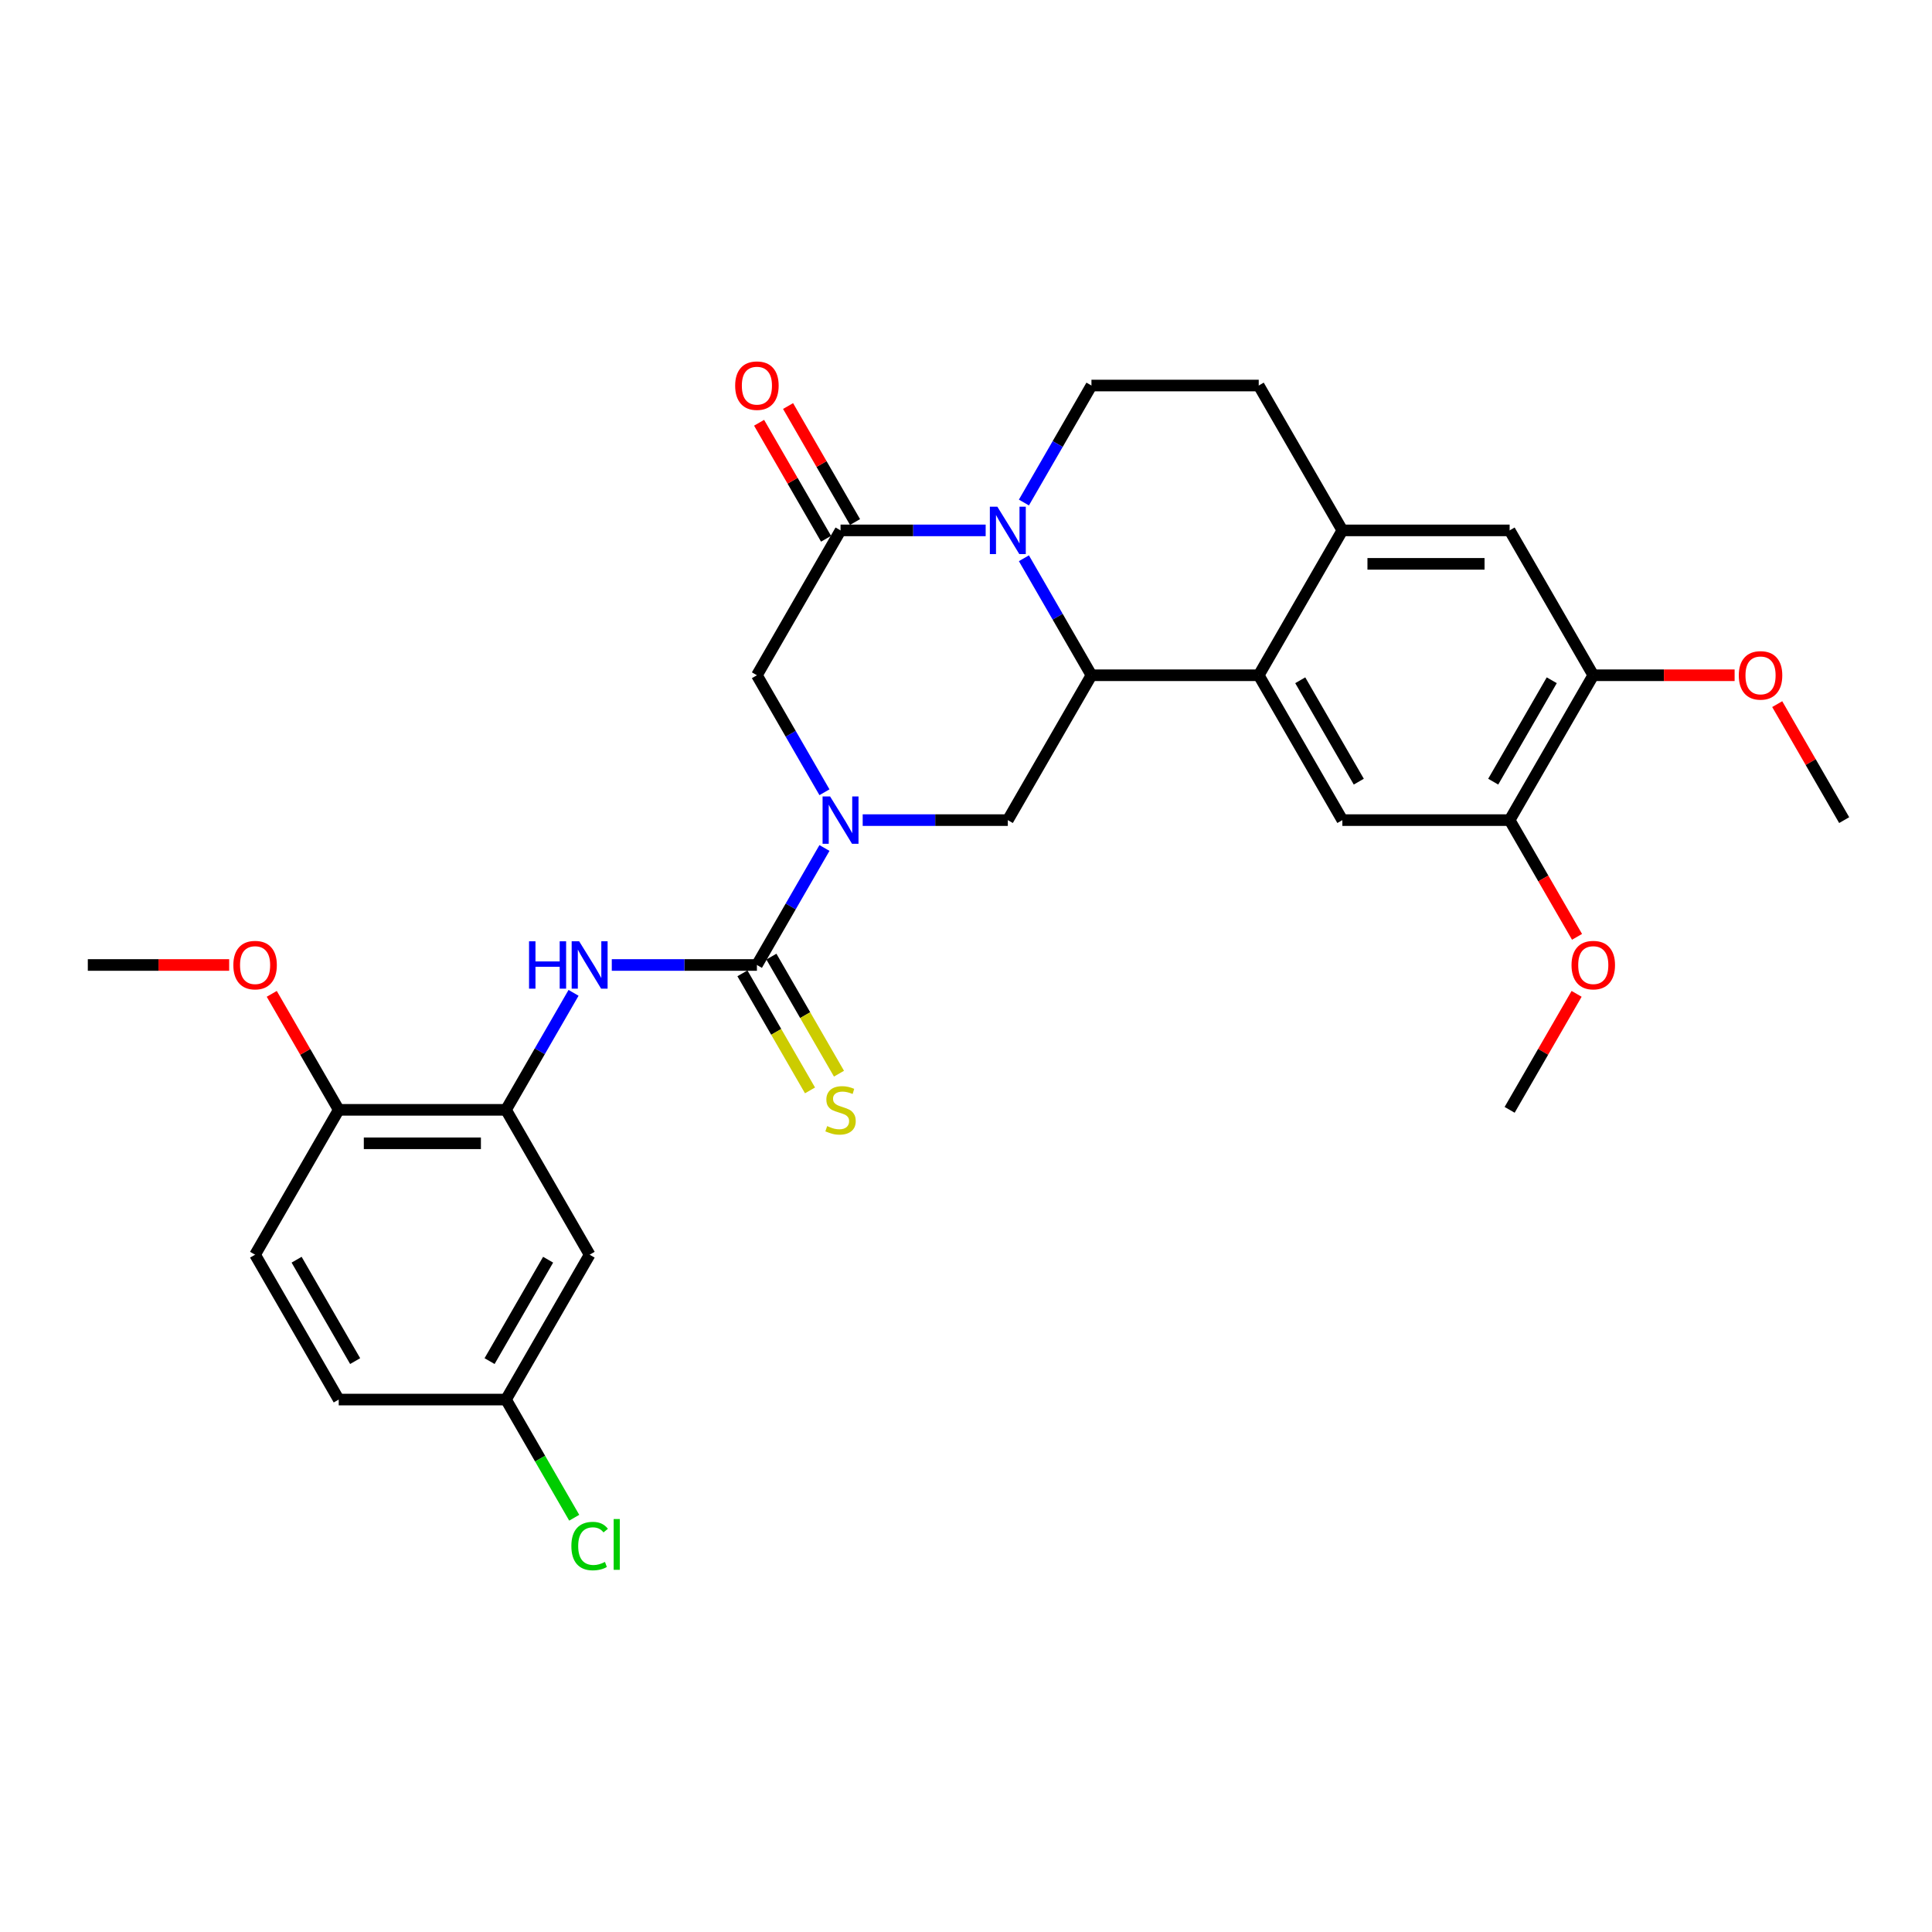 <?xml version='1.0' encoding='iso-8859-1'?>
<svg version='1.1' baseProfile='full'
              xmlns='http://www.w3.org/2000/svg'
                      xmlns:rdkit='http://www.rdkit.org/xml'
                      xmlns:xlink='http://www.w3.org/1999/xlink'
                  xml:space='preserve'
width='1000px' height='1000px' viewBox='0 0 1000 1000'>
<!-- END OF HEADER -->
<rect style='opacity:1.0;fill:#FFFFFF;stroke:none' width='1000' height='1000' x='0' y='0'> </rect>
<path class='bond-0' d='M 426.737,410.067 L 409.256,379.789' style='fill:none;fill-rule:evenodd;stroke:#0000FF;stroke-width:6px;stroke-linecap:butt;stroke-linejoin:miter;stroke-opacity:1' />
<path class='bond-0' d='M 409.256,379.789 L 391.775,349.511' style='fill:none;fill-rule:evenodd;stroke:#000000;stroke-width:6px;stroke-linecap:butt;stroke-linejoin:miter;stroke-opacity:1' />
<path class='bond-1' d='M 426.737,438.916 L 409.256,469.194' style='fill:none;fill-rule:evenodd;stroke:#0000FF;stroke-width:6px;stroke-linecap:butt;stroke-linejoin:miter;stroke-opacity:1' />
<path class='bond-1' d='M 409.256,469.194 L 391.775,499.472' style='fill:none;fill-rule:evenodd;stroke:#000000;stroke-width:6px;stroke-linecap:butt;stroke-linejoin:miter;stroke-opacity:1' />
<path class='bond-2' d='M 446.528,424.491 L 484.087,424.491' style='fill:none;fill-rule:evenodd;stroke:#0000FF;stroke-width:6px;stroke-linecap:butt;stroke-linejoin:miter;stroke-opacity:1' />
<path class='bond-2' d='M 484.087,424.491 L 521.645,424.491' style='fill:none;fill-rule:evenodd;stroke:#000000;stroke-width:6px;stroke-linecap:butt;stroke-linejoin:miter;stroke-opacity:1' />
<path class='bond-3' d='M 391.775,499.472 L 354.216,499.472' style='fill:none;fill-rule:evenodd;stroke:#000000;stroke-width:6px;stroke-linecap:butt;stroke-linejoin:miter;stroke-opacity:1' />
<path class='bond-3' d='M 354.216,499.472 L 316.658,499.472' style='fill:none;fill-rule:evenodd;stroke:#0000FF;stroke-width:6px;stroke-linecap:butt;stroke-linejoin:miter;stroke-opacity:1' />
<path class='bond-4' d='M 384.277,503.801 L 401.768,534.096' style='fill:none;fill-rule:evenodd;stroke:#000000;stroke-width:6px;stroke-linecap:butt;stroke-linejoin:miter;stroke-opacity:1' />
<path class='bond-4' d='M 401.768,534.096 L 419.259,564.392' style='fill:none;fill-rule:evenodd;stroke:#CCCC00;stroke-width:6px;stroke-linecap:butt;stroke-linejoin:miter;stroke-opacity:1' />
<path class='bond-4' d='M 399.273,495.143 L 416.764,525.438' style='fill:none;fill-rule:evenodd;stroke:#000000;stroke-width:6px;stroke-linecap:butt;stroke-linejoin:miter;stroke-opacity:1' />
<path class='bond-4' d='M 416.764,525.438 L 434.255,555.734' style='fill:none;fill-rule:evenodd;stroke:#CCCC00;stroke-width:6px;stroke-linecap:butt;stroke-linejoin:miter;stroke-opacity:1' />
<path class='bond-5' d='M 296.867,513.896 L 279.386,544.174' style='fill:none;fill-rule:evenodd;stroke:#0000FF;stroke-width:6px;stroke-linecap:butt;stroke-linejoin:miter;stroke-opacity:1' />
<path class='bond-5' d='M 279.386,544.174 L 261.905,574.452' style='fill:none;fill-rule:evenodd;stroke:#000000;stroke-width:6px;stroke-linecap:butt;stroke-linejoin:miter;stroke-opacity:1' />
<path class='bond-6' d='M 824.675,349.511 L 781.385,424.491' style='fill:none;fill-rule:evenodd;stroke:#000000;stroke-width:6px;stroke-linecap:butt;stroke-linejoin:miter;stroke-opacity:1' />
<path class='bond-6' d='M 803.186,352.1 L 772.883,404.586' style='fill:none;fill-rule:evenodd;stroke:#000000;stroke-width:6px;stroke-linecap:butt;stroke-linejoin:miter;stroke-opacity:1' />
<path class='bond-7' d='M 824.675,349.511 L 781.385,274.53' style='fill:none;fill-rule:evenodd;stroke:#000000;stroke-width:6px;stroke-linecap:butt;stroke-linejoin:miter;stroke-opacity:1' />
<path class='bond-8' d='M 824.675,349.511 L 861.255,349.511' style='fill:none;fill-rule:evenodd;stroke:#000000;stroke-width:6px;stroke-linecap:butt;stroke-linejoin:miter;stroke-opacity:1' />
<path class='bond-8' d='M 861.255,349.511 L 897.835,349.511' style='fill:none;fill-rule:evenodd;stroke:#FF0000;stroke-width:6px;stroke-linecap:butt;stroke-linejoin:miter;stroke-opacity:1' />
<path class='bond-9' d='M 781.385,424.491 L 694.805,424.491' style='fill:none;fill-rule:evenodd;stroke:#000000;stroke-width:6px;stroke-linecap:butt;stroke-linejoin:miter;stroke-opacity:1' />
<path class='bond-10' d='M 781.385,424.491 L 798.826,454.7' style='fill:none;fill-rule:evenodd;stroke:#000000;stroke-width:6px;stroke-linecap:butt;stroke-linejoin:miter;stroke-opacity:1' />
<path class='bond-10' d='M 798.826,454.7 L 816.268,484.909' style='fill:none;fill-rule:evenodd;stroke:#FF0000;stroke-width:6px;stroke-linecap:butt;stroke-linejoin:miter;stroke-opacity:1' />
<path class='bond-11' d='M 694.805,424.491 L 651.515,349.511' style='fill:none;fill-rule:evenodd;stroke:#000000;stroke-width:6px;stroke-linecap:butt;stroke-linejoin:miter;stroke-opacity:1' />
<path class='bond-11' d='M 703.308,404.586 L 673.005,352.1' style='fill:none;fill-rule:evenodd;stroke:#000000;stroke-width:6px;stroke-linecap:butt;stroke-linejoin:miter;stroke-opacity:1' />
<path class='bond-12' d='M 781.385,274.53 L 694.805,274.53' style='fill:none;fill-rule:evenodd;stroke:#000000;stroke-width:6px;stroke-linecap:butt;stroke-linejoin:miter;stroke-opacity:1' />
<path class='bond-12' d='M 768.398,291.846 L 707.792,291.846' style='fill:none;fill-rule:evenodd;stroke:#000000;stroke-width:6px;stroke-linecap:butt;stroke-linejoin:miter;stroke-opacity:1' />
<path class='bond-13' d='M 694.805,274.53 L 651.515,349.511' style='fill:none;fill-rule:evenodd;stroke:#000000;stroke-width:6px;stroke-linecap:butt;stroke-linejoin:miter;stroke-opacity:1' />
<path class='bond-14' d='M 694.805,274.53 L 651.515,199.55' style='fill:none;fill-rule:evenodd;stroke:#000000;stroke-width:6px;stroke-linecap:butt;stroke-linejoin:miter;stroke-opacity:1' />
<path class='bond-15' d='M 651.515,349.511 L 564.935,349.511' style='fill:none;fill-rule:evenodd;stroke:#000000;stroke-width:6px;stroke-linecap:butt;stroke-linejoin:miter;stroke-opacity:1' />
<path class='bond-16' d='M 564.935,199.55 L 547.454,229.828' style='fill:none;fill-rule:evenodd;stroke:#000000;stroke-width:6px;stroke-linecap:butt;stroke-linejoin:miter;stroke-opacity:1' />
<path class='bond-16' d='M 547.454,229.828 L 529.973,260.106' style='fill:none;fill-rule:evenodd;stroke:#0000FF;stroke-width:6px;stroke-linecap:butt;stroke-linejoin:miter;stroke-opacity:1' />
<path class='bond-17' d='M 564.935,199.55 L 651.515,199.55' style='fill:none;fill-rule:evenodd;stroke:#000000;stroke-width:6px;stroke-linecap:butt;stroke-linejoin:miter;stroke-opacity:1' />
<path class='bond-18' d='M 529.973,288.954 L 547.454,319.233' style='fill:none;fill-rule:evenodd;stroke:#0000FF;stroke-width:6px;stroke-linecap:butt;stroke-linejoin:miter;stroke-opacity:1' />
<path class='bond-18' d='M 547.454,319.233 L 564.935,349.511' style='fill:none;fill-rule:evenodd;stroke:#000000;stroke-width:6px;stroke-linecap:butt;stroke-linejoin:miter;stroke-opacity:1' />
<path class='bond-19' d='M 510.182,274.53 L 472.623,274.53' style='fill:none;fill-rule:evenodd;stroke:#0000FF;stroke-width:6px;stroke-linecap:butt;stroke-linejoin:miter;stroke-opacity:1' />
<path class='bond-19' d='M 472.623,274.53 L 435.065,274.53' style='fill:none;fill-rule:evenodd;stroke:#000000;stroke-width:6px;stroke-linecap:butt;stroke-linejoin:miter;stroke-opacity:1' />
<path class='bond-20' d='M 564.935,349.511 L 521.645,424.491' style='fill:none;fill-rule:evenodd;stroke:#000000;stroke-width:6px;stroke-linecap:butt;stroke-linejoin:miter;stroke-opacity:1' />
<path class='bond-21' d='M 391.775,349.511 L 435.065,274.53' style='fill:none;fill-rule:evenodd;stroke:#000000;stroke-width:6px;stroke-linecap:butt;stroke-linejoin:miter;stroke-opacity:1' />
<path class='bond-22' d='M 442.563,270.201 L 425.232,240.183' style='fill:none;fill-rule:evenodd;stroke:#000000;stroke-width:6px;stroke-linecap:butt;stroke-linejoin:miter;stroke-opacity:1' />
<path class='bond-22' d='M 425.232,240.183 L 407.901,210.164' style='fill:none;fill-rule:evenodd;stroke:#FF0000;stroke-width:6px;stroke-linecap:butt;stroke-linejoin:miter;stroke-opacity:1' />
<path class='bond-22' d='M 427.567,278.859 L 410.236,248.841' style='fill:none;fill-rule:evenodd;stroke:#000000;stroke-width:6px;stroke-linecap:butt;stroke-linejoin:miter;stroke-opacity:1' />
<path class='bond-22' d='M 410.236,248.841 L 392.905,218.822' style='fill:none;fill-rule:evenodd;stroke:#FF0000;stroke-width:6px;stroke-linecap:butt;stroke-linejoin:miter;stroke-opacity:1' />
<path class='bond-23' d='M 816.048,514.416 L 798.716,544.434' style='fill:none;fill-rule:evenodd;stroke:#FF0000;stroke-width:6px;stroke-linecap:butt;stroke-linejoin:miter;stroke-opacity:1' />
<path class='bond-23' d='M 798.716,544.434 L 781.385,574.452' style='fill:none;fill-rule:evenodd;stroke:#000000;stroke-width:6px;stroke-linecap:butt;stroke-linejoin:miter;stroke-opacity:1' />
<path class='bond-24' d='M 919.883,364.454 L 937.214,394.473' style='fill:none;fill-rule:evenodd;stroke:#FF0000;stroke-width:6px;stroke-linecap:butt;stroke-linejoin:miter;stroke-opacity:1' />
<path class='bond-24' d='M 937.214,394.473 L 954.545,424.491' style='fill:none;fill-rule:evenodd;stroke:#000000;stroke-width:6px;stroke-linecap:butt;stroke-linejoin:miter;stroke-opacity:1' />
<path class='bond-25' d='M 261.905,574.452 L 175.325,574.452' style='fill:none;fill-rule:evenodd;stroke:#000000;stroke-width:6px;stroke-linecap:butt;stroke-linejoin:miter;stroke-opacity:1' />
<path class='bond-25' d='M 248.918,591.768 L 188.312,591.768' style='fill:none;fill-rule:evenodd;stroke:#000000;stroke-width:6px;stroke-linecap:butt;stroke-linejoin:miter;stroke-opacity:1' />
<path class='bond-26' d='M 261.905,574.452 L 305.195,649.433' style='fill:none;fill-rule:evenodd;stroke:#000000;stroke-width:6px;stroke-linecap:butt;stroke-linejoin:miter;stroke-opacity:1' />
<path class='bond-27' d='M 175.325,574.452 L 132.035,649.433' style='fill:none;fill-rule:evenodd;stroke:#000000;stroke-width:6px;stroke-linecap:butt;stroke-linejoin:miter;stroke-opacity:1' />
<path class='bond-28' d='M 175.325,574.452 L 157.994,544.434' style='fill:none;fill-rule:evenodd;stroke:#000000;stroke-width:6px;stroke-linecap:butt;stroke-linejoin:miter;stroke-opacity:1' />
<path class='bond-28' d='M 157.994,544.434 L 140.662,514.416' style='fill:none;fill-rule:evenodd;stroke:#FF0000;stroke-width:6px;stroke-linecap:butt;stroke-linejoin:miter;stroke-opacity:1' />
<path class='bond-29' d='M 305.195,649.433 L 261.905,724.414' style='fill:none;fill-rule:evenodd;stroke:#000000;stroke-width:6px;stroke-linecap:butt;stroke-linejoin:miter;stroke-opacity:1' />
<path class='bond-29' d='M 283.705,652.022 L 253.402,704.508' style='fill:none;fill-rule:evenodd;stroke:#000000;stroke-width:6px;stroke-linecap:butt;stroke-linejoin:miter;stroke-opacity:1' />
<path class='bond-30' d='M 132.035,649.433 L 175.325,724.414' style='fill:none;fill-rule:evenodd;stroke:#000000;stroke-width:6px;stroke-linecap:butt;stroke-linejoin:miter;stroke-opacity:1' />
<path class='bond-30' d='M 153.524,652.022 L 183.827,704.508' style='fill:none;fill-rule:evenodd;stroke:#000000;stroke-width:6px;stroke-linecap:butt;stroke-linejoin:miter;stroke-opacity:1' />
<path class='bond-31' d='M 118.615,499.472 L 82.035,499.472' style='fill:none;fill-rule:evenodd;stroke:#FF0000;stroke-width:6px;stroke-linecap:butt;stroke-linejoin:miter;stroke-opacity:1' />
<path class='bond-31' d='M 82.035,499.472 L 45.455,499.472' style='fill:none;fill-rule:evenodd;stroke:#000000;stroke-width:6px;stroke-linecap:butt;stroke-linejoin:miter;stroke-opacity:1' />
<path class='bond-32' d='M 261.905,724.414 L 279.561,754.995' style='fill:none;fill-rule:evenodd;stroke:#000000;stroke-width:6px;stroke-linecap:butt;stroke-linejoin:miter;stroke-opacity:1' />
<path class='bond-32' d='M 279.561,754.995 L 297.217,785.576' style='fill:none;fill-rule:evenodd;stroke:#00CC00;stroke-width:6px;stroke-linecap:butt;stroke-linejoin:miter;stroke-opacity:1' />
<path class='bond-33' d='M 261.905,724.414 L 175.325,724.414' style='fill:none;fill-rule:evenodd;stroke:#000000;stroke-width:6px;stroke-linecap:butt;stroke-linejoin:miter;stroke-opacity:1' />
<path  class='atom-0' d='M 429.645 412.232
L 437.68 425.219
Q 438.476 426.5, 439.758 428.82
Q 441.039 431.141, 441.108 431.279
L 441.108 412.232
L 444.364 412.232
L 444.364 436.751
L 441.004 436.751
L 432.381 422.552
Q 431.377 420.89, 430.303 418.985
Q 429.264 417.08, 428.952 416.491
L 428.952 436.751
L 425.766 436.751
L 425.766 412.232
L 429.645 412.232
' fill='#0000FF'/>
<path  class='atom-2' d='M 273.835 487.212
L 277.16 487.212
L 277.16 497.636
L 289.697 497.636
L 289.697 487.212
L 293.022 487.212
L 293.022 511.732
L 289.697 511.732
L 289.697 500.407
L 277.16 500.407
L 277.16 511.732
L 273.835 511.732
L 273.835 487.212
' fill='#0000FF'/>
<path  class='atom-2' d='M 299.775 487.212
L 307.81 500.199
Q 308.606 501.481, 309.887 503.801
Q 311.169 506.121, 311.238 506.26
L 311.238 487.212
L 314.494 487.212
L 314.494 511.732
L 311.134 511.732
L 302.511 497.532
Q 301.506 495.87, 300.433 493.965
Q 299.394 492.061, 299.082 491.472
L 299.082 511.732
L 295.896 511.732
L 295.896 487.212
L 299.775 487.212
' fill='#0000FF'/>
<path  class='atom-3' d='M 428.139 582.868
Q 428.416 582.972, 429.558 583.457
Q 430.701 583.942, 431.948 584.253
Q 433.229 584.53, 434.476 584.53
Q 436.797 584.53, 438.147 583.422
Q 439.498 582.279, 439.498 580.305
Q 439.498 578.955, 438.805 578.123
Q 438.147 577.292, 437.108 576.842
Q 436.069 576.392, 434.338 575.872
Q 432.156 575.214, 430.84 574.591
Q 429.558 573.968, 428.623 572.652
Q 427.723 571.336, 427.723 569.119
Q 427.723 566.037, 429.801 564.132
Q 431.913 562.227, 436.069 562.227
Q 438.909 562.227, 442.13 563.578
L 441.333 566.245
Q 438.39 565.033, 436.173 565.033
Q 433.784 565.033, 432.468 566.037
Q 431.152 567.007, 431.186 568.703
Q 431.186 570.02, 431.844 570.816
Q 432.537 571.613, 433.506 572.063
Q 434.511 572.513, 436.173 573.033
Q 438.39 573.725, 439.706 574.418
Q 441.022 575.11, 441.957 576.53
Q 442.926 577.916, 442.926 580.305
Q 442.926 583.699, 440.641 585.535
Q 438.39 587.336, 434.615 587.336
Q 432.433 587.336, 430.771 586.851
Q 429.143 586.4, 427.203 585.604
L 428.139 582.868
' fill='#CCCC00'/>
<path  class='atom-12' d='M 516.225 262.27
L 524.26 275.257
Q 525.056 276.539, 526.338 278.859
Q 527.619 281.18, 527.688 281.318
L 527.688 262.27
L 530.944 262.27
L 530.944 286.79
L 527.584 286.79
L 518.961 272.591
Q 517.957 270.928, 516.883 269.024
Q 515.844 267.119, 515.532 266.53
L 515.532 286.79
L 512.346 286.79
L 512.346 262.27
L 516.225 262.27
' fill='#0000FF'/>
<path  class='atom-17' d='M 380.519 199.619
Q 380.519 193.731, 383.429 190.441
Q 386.338 187.151, 391.775 187.151
Q 397.212 187.151, 400.121 190.441
Q 403.03 193.731, 403.03 199.619
Q 403.03 205.576, 400.087 208.97
Q 397.143 212.329, 391.775 212.329
Q 386.372 212.329, 383.429 208.97
Q 380.519 205.61, 380.519 199.619
M 391.775 209.558
Q 395.515 209.558, 397.524 207.065
Q 399.567 204.537, 399.567 199.619
Q 399.567 194.805, 397.524 192.381
Q 395.515 189.922, 391.775 189.922
Q 388.035 189.922, 385.991 192.346
Q 383.983 194.77, 383.983 199.619
Q 383.983 204.571, 385.991 207.065
Q 388.035 209.558, 391.775 209.558
' fill='#FF0000'/>
<path  class='atom-18' d='M 813.42 499.541
Q 813.42 493.654, 816.329 490.364
Q 819.238 487.074, 824.675 487.074
Q 830.113 487.074, 833.022 490.364
Q 835.931 493.654, 835.931 499.541
Q 835.931 505.498, 832.987 508.892
Q 830.043 512.251, 824.675 512.251
Q 819.273 512.251, 816.329 508.892
Q 813.42 505.532, 813.42 499.541
M 824.675 509.481
Q 828.416 509.481, 830.424 506.987
Q 832.468 504.459, 832.468 499.541
Q 832.468 494.727, 830.424 492.303
Q 828.416 489.844, 824.675 489.844
Q 820.935 489.844, 818.892 492.268
Q 816.883 494.693, 816.883 499.541
Q 816.883 504.494, 818.892 506.987
Q 820.935 509.481, 824.675 509.481
' fill='#FF0000'/>
<path  class='atom-19' d='M 900 349.58
Q 900 343.693, 902.909 340.403
Q 905.818 337.112, 911.255 337.112
Q 916.693 337.112, 919.602 340.403
Q 922.511 343.693, 922.511 349.58
Q 922.511 355.537, 919.567 358.931
Q 916.623 362.29, 911.255 362.29
Q 905.853 362.29, 902.909 358.931
Q 900 355.571, 900 349.58
M 911.255 359.519
Q 914.996 359.519, 917.004 357.026
Q 919.048 354.498, 919.048 349.58
Q 919.048 344.766, 917.004 342.342
Q 914.996 339.883, 911.255 339.883
Q 907.515 339.883, 905.472 342.307
Q 903.463 344.732, 903.463 349.58
Q 903.463 354.532, 905.472 357.026
Q 907.515 359.519, 911.255 359.519
' fill='#FF0000'/>
<path  class='atom-26' d='M 120.779 499.541
Q 120.779 493.654, 123.688 490.364
Q 126.597 487.074, 132.035 487.074
Q 137.472 487.074, 140.381 490.364
Q 143.29 493.654, 143.29 499.541
Q 143.29 505.498, 140.346 508.892
Q 137.403 512.251, 132.035 512.251
Q 126.632 512.251, 123.688 508.892
Q 120.779 505.532, 120.779 499.541
M 132.035 509.481
Q 135.775 509.481, 137.784 506.987
Q 139.827 504.459, 139.827 499.541
Q 139.827 494.727, 137.784 492.303
Q 135.775 489.844, 132.035 489.844
Q 128.294 489.844, 126.251 492.268
Q 124.242 494.693, 124.242 499.541
Q 124.242 504.494, 126.251 506.987
Q 128.294 509.481, 132.035 509.481
' fill='#FF0000'/>
<path  class='atom-30' d='M 295.74 800.243
Q 295.74 794.147, 298.58 790.961
Q 301.455 787.74, 306.892 787.74
Q 311.948 787.74, 314.649 791.307
L 312.364 793.178
Q 310.39 790.58, 306.892 790.58
Q 303.186 790.58, 301.212 793.074
Q 299.273 795.533, 299.273 800.243
Q 299.273 805.091, 301.281 807.585
Q 303.325 810.078, 307.273 810.078
Q 309.974 810.078, 313.126 808.45
L 314.095 811.048
Q 312.814 811.879, 310.874 812.364
Q 308.935 812.849, 306.788 812.849
Q 301.455 812.849, 298.58 809.593
Q 295.74 806.338, 295.74 800.243
' fill='#00CC00'/>
<path  class='atom-30' d='M 317.628 786.251
L 320.814 786.251
L 320.814 812.537
L 317.628 812.537
L 317.628 786.251
' fill='#00CC00'/>
</svg>

